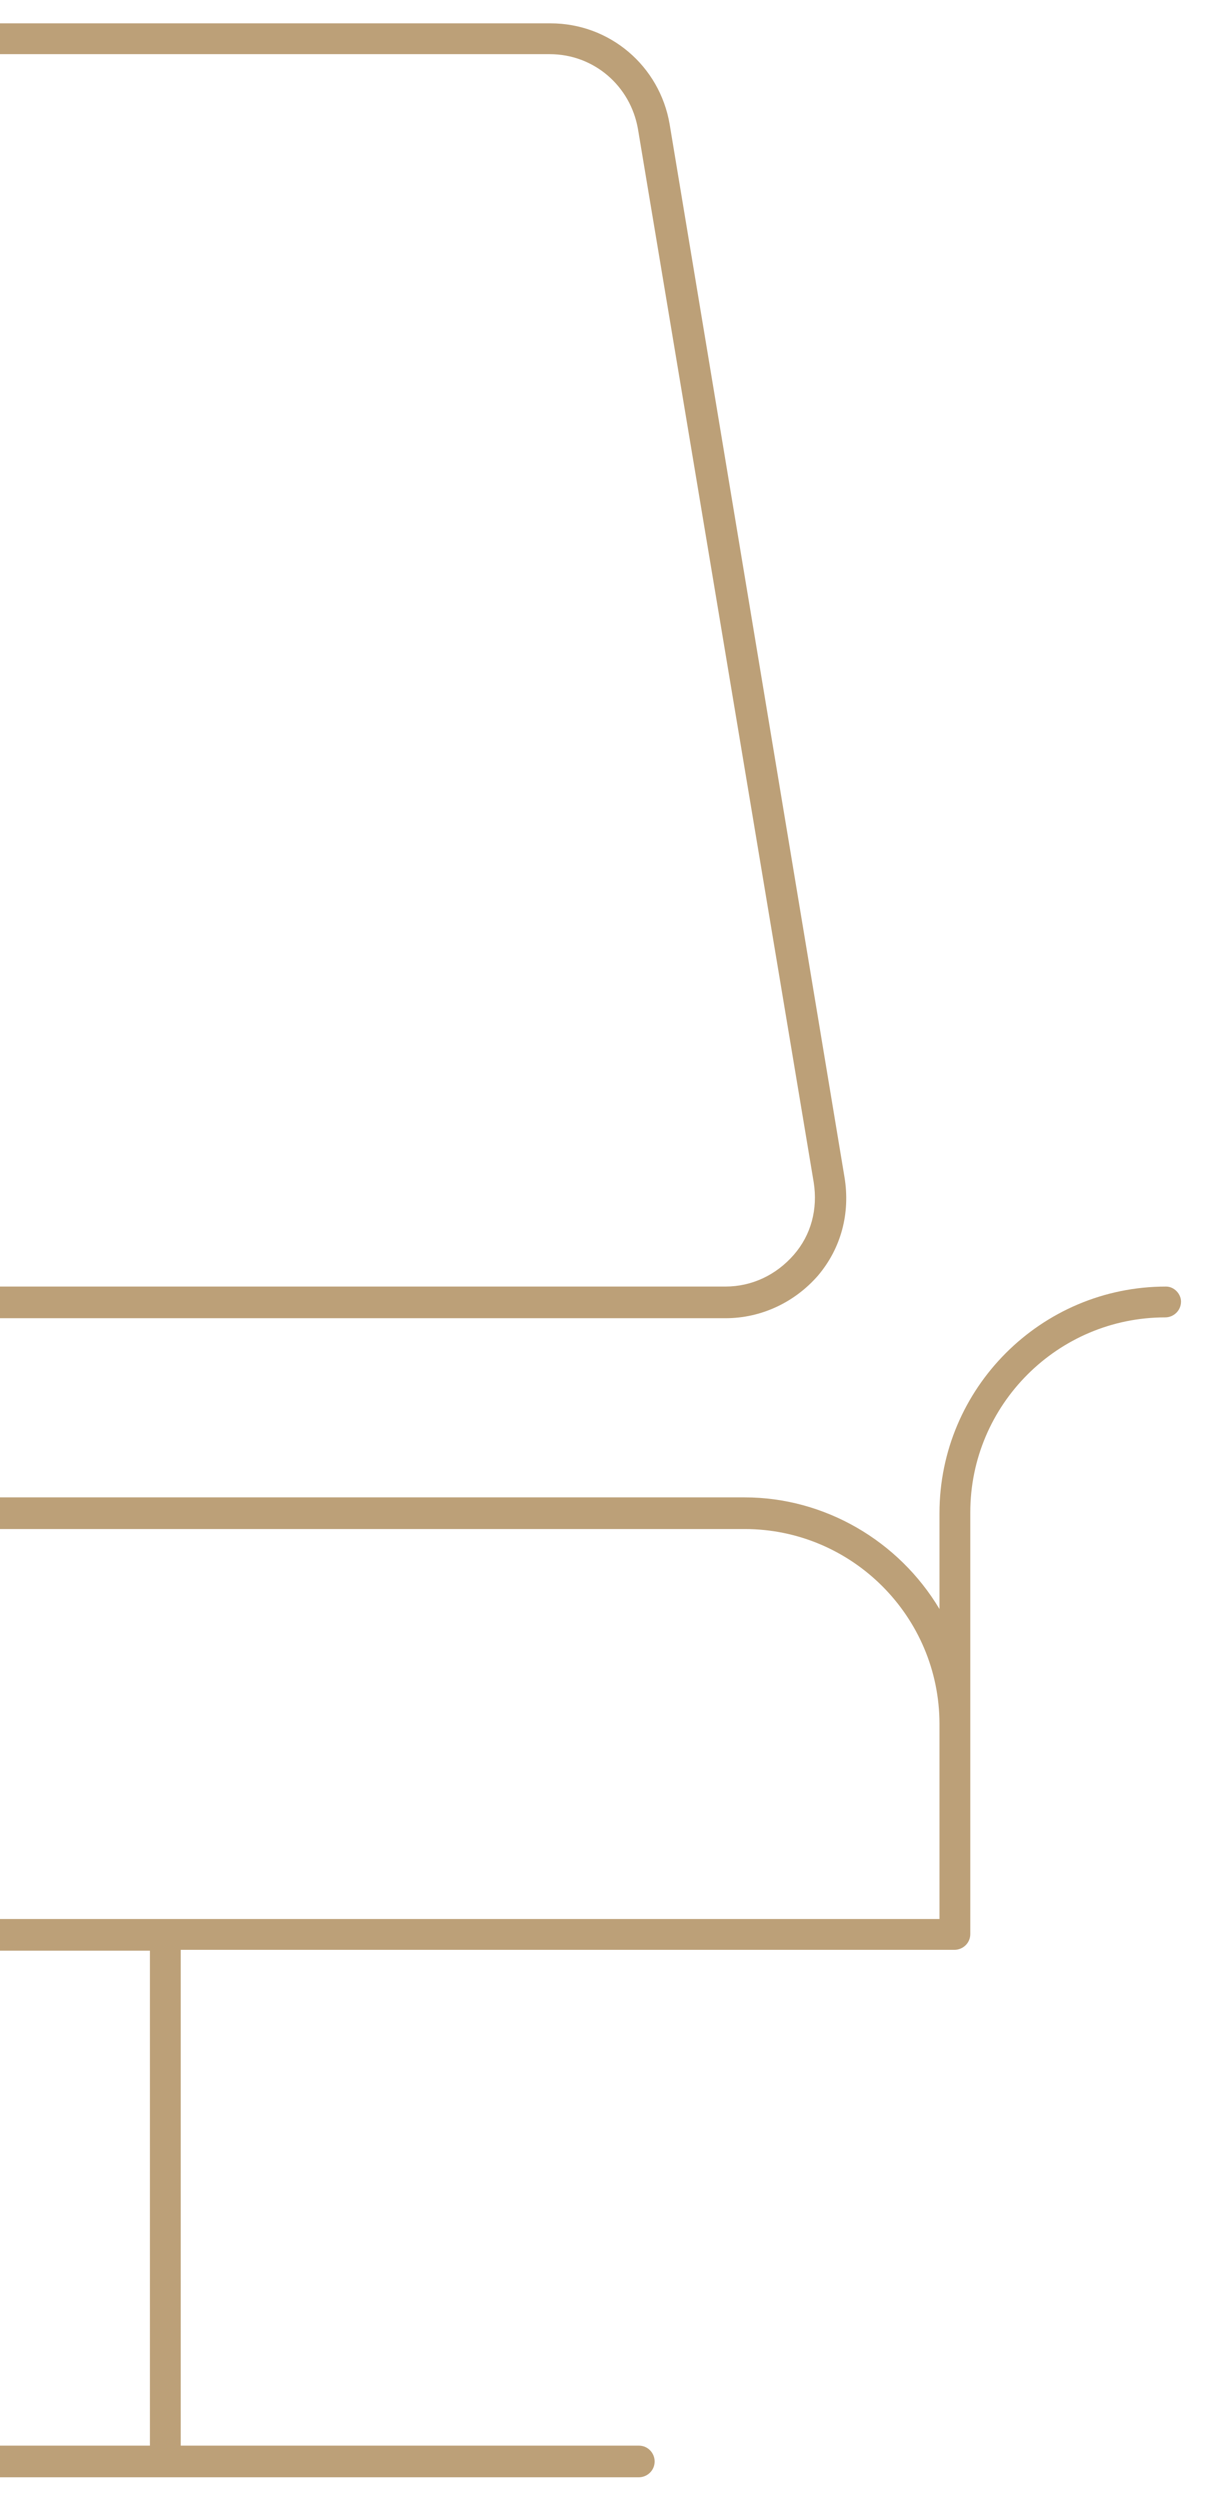 <?xml version="1.0" encoding="utf-8"?>
<!-- Generator: Adobe Illustrator 25.2.0, SVG Export Plug-In . SVG Version: 6.00 Build 0)  -->
<svg version="1.1" id="Layer_1" xmlns="http://www.w3.org/2000/svg" xmlns:xlink="http://www.w3.org/1999/xlink" x="0px" y="0px"
	 viewBox="0 0 144.8 300" style="enable-background:new 0 0 144.8 300;" xml:space="preserve">
<style type="text/css">
	.st0{clip-path:url(#SVGID_2_);}
	.st1{fill:#BCA078;}
</style>
<g>
	<defs>
		<rect id="SVGID_1_" width="144.8" height="300"/>
	</defs>
	<clipPath id="SVGID_2_">
		<use xlink:href="#SVGID_1_"  style="overflow:visible;"/>
	</clipPath>
	<g class="st0">
		<path class="st1" d="M-47.3,158.2H87.1c4.3,0,8.3-1.9,11.1-5.1c2.8-3.3,3.9-7.5,3.2-11.8l-21-126.4c-1.2-7-7.2-12.1-14.3-12.1
			h-92.4c-7.1,0-13.2,5.1-14.3,12.1l-21.1,126.4c-0.7,4.2,0.5,8.5,3.2,11.8C-55.6,156.3-51.6,158.2-47.3,158.2z M-57.9,141.9
			l21-126.4c0.9-5.2,5.3-9,10.6-9H66c5.3,0,9.7,3.8,10.6,9l21.1,126.4c0.5,3.2-0.3,6.3-2.4,8.7c-2.1,2.4-5,3.8-8.2,3.8H-47.3
			c-3.2,0-6.1-1.3-8.2-3.8C-57.6,148.2-58.5,145-57.9,141.9L-57.9,141.9z"/>
		<path class="st1" d="M140,154.4c-15,0-27.2,12.2-27.2,27.2v11.5c-4.9-8.2-13.8-13.4-23.4-13.4h-139c-9.6,0-18.5,5.2-23.4,13.4
			v-11.5c0-15-12.2-27.2-27.2-27.2c-1,0-1.9,0.8-1.9,1.9c0,1,0.8,1.9,1.9,1.9c12.9,0,23.4,10.5,23.4,23.4v50.6c0,1,0.8,1.9,1.9,1.9
			H18v59.4h-55c-1,0-1.9,0.8-1.9,1.9c0,1,0.8,1.9,1.9,1.9H76.7c1,0,1.9-0.8,1.9-1.9c0-1-0.8-1.9-1.9-1.9h-55V234h92.9
			c1,0,1.9-0.8,1.9-1.9v-50.6c0-12.9,10.5-23.4,23.4-23.4c1,0,1.9-0.8,1.9-1.9C141.8,155.3,141,154.4,140,154.4z M112.8,206.9v23.4
			H-73v-23.4c0-12.9,10.5-23.4,23.4-23.4h139C102.3,183.5,112.8,194,112.8,206.9z"/>
	</g>
</g>
</svg>
